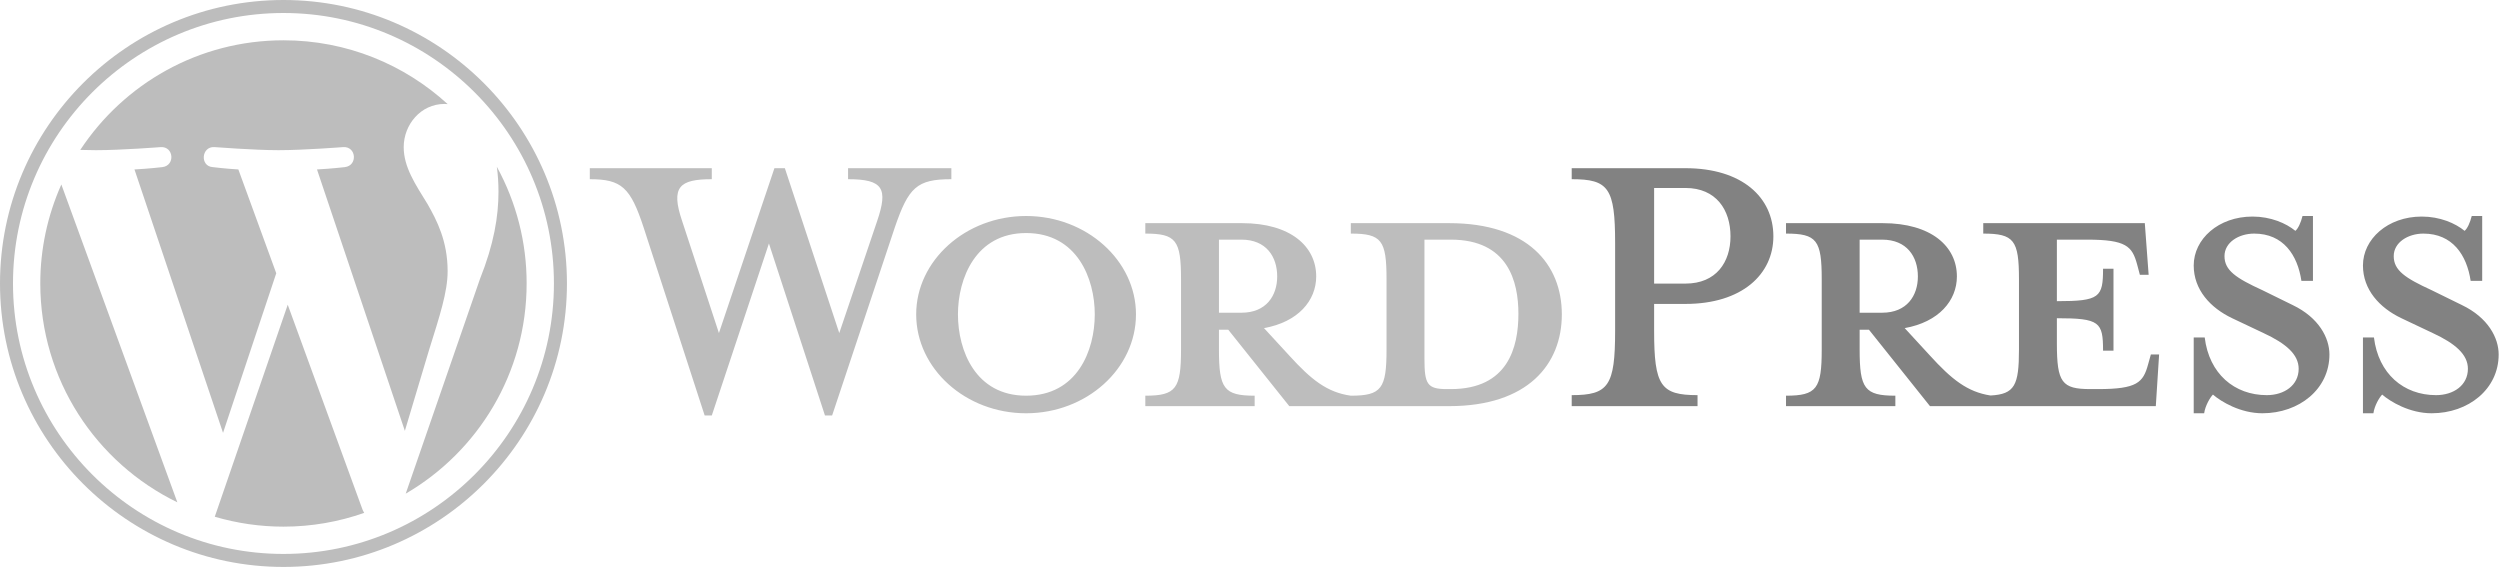 <?xml version="1.0" encoding="UTF-8"?> <svg xmlns="http://www.w3.org/2000/svg" width="528" height="120" viewBox="0 0 528 120" fill="none"> <g clip-path="url(#clip0_24_68)"> <path d="M306.067 47.13H285.293V49.334C291.791 49.334 292.836 50.727 292.836 58.966V73.822C292.836 82.061 291.793 83.571 285.293 83.571C280.305 82.874 276.938 80.205 272.296 75.098L266.958 69.296C274.152 68.018 277.982 63.493 277.982 58.386C277.982 52.005 272.528 47.13 262.315 47.13H241.891V49.334C248.388 49.334 249.433 50.727 249.433 58.966V73.822C249.433 82.061 248.389 83.571 241.891 83.571V85.776H264.984V83.571C258.487 83.571 257.442 82.061 257.442 73.822V69.646H259.415L272.297 85.776H306.068C322.663 85.776 329.859 76.957 329.859 66.395C329.857 55.834 322.663 47.13 306.067 47.13V47.13ZM257.443 66.045V50.612H262.2C267.421 50.612 269.743 54.209 269.743 58.387C269.743 62.45 267.421 66.046 262.2 66.046L257.443 66.045ZM306.416 82.177H305.603C301.426 82.177 300.845 81.135 300.845 75.796V50.612H306.416C318.485 50.612 320.688 59.431 320.688 66.278C320.689 73.357 318.484 82.177 306.416 82.177V82.177ZM177.253 70.341L185.26 46.664C187.582 39.817 186.538 37.846 179.11 37.846V35.524H200.927V37.846C193.617 37.846 191.876 39.586 188.975 48.058L175.744 87.748H174.236L162.398 51.423L150.33 87.748H148.82L135.938 48.059C133.153 39.587 131.297 37.847 124.565 37.847V35.525H150.329V37.847C143.48 37.847 141.623 39.471 144.061 46.665L151.836 70.342L163.557 35.525H165.763L177.253 70.341V70.341ZM216.709 87.283C203.944 87.283 193.499 77.883 193.499 66.393C193.499 55.02 203.944 45.619 216.709 45.619C229.474 45.619 239.918 55.02 239.918 66.393C239.918 77.883 229.475 87.283 216.709 87.283ZM216.709 49.219C206.033 49.219 202.318 58.849 202.318 66.394C202.318 74.055 206.033 83.57 216.709 83.57C227.502 83.57 231.216 74.055 231.216 66.394C231.216 58.849 227.502 49.219 216.709 49.219Z" fill="#BDBDBD"></path> <path d="M358.52 83.454V85.775H331.944V83.454C339.72 83.454 341.113 81.481 341.113 69.874V51.308C341.113 39.701 339.72 37.846 331.944 37.846V35.523H355.966C367.918 35.523 374.536 41.674 374.536 49.915C374.536 57.923 367.919 64.189 355.966 64.189H349.35V69.874C349.351 81.482 350.743 83.454 358.52 83.454V83.454ZM355.966 39.701H349.35V59.895H355.966C362.465 59.895 365.482 55.369 365.482 49.915C365.483 44.345 362.466 39.701 355.966 39.701ZM454.261 74.867L453.679 76.955C452.636 80.785 451.357 82.177 443.118 82.177H441.493C435.459 82.177 434.414 80.785 434.414 72.546V67.209C443.467 67.209 444.164 68.02 444.164 74.055H446.369V56.762H444.164C444.164 62.796 443.467 63.608 434.414 63.608V50.612H440.796C449.037 50.612 450.312 52.005 451.357 55.834L451.94 58.039H453.794L452.983 47.131H418.863V49.335C425.361 49.335 426.407 50.727 426.407 58.967V73.822C426.407 81.359 425.52 83.258 420.397 83.53C415.527 82.785 412.184 80.13 407.609 75.098L402.271 69.296C409.466 68.018 413.296 63.493 413.296 58.386C413.296 52.005 407.842 47.13 397.63 47.13H377.205V49.334C383.703 49.334 384.748 50.726 384.748 58.966V73.822C384.748 82.061 383.705 83.571 377.205 83.571V85.776H400.299V83.571C393.803 83.571 392.756 82.061 392.756 73.822V69.646H394.73L407.611 85.776H455.307L456.004 74.868L454.261 74.867V74.867ZM392.755 66.045V50.612H397.512C402.735 50.612 405.057 54.209 405.057 58.387C405.057 62.45 402.735 66.046 397.512 66.046L392.755 66.045ZM477.818 87.282C473.176 87.282 469.114 84.846 467.373 83.336C466.792 83.918 465.749 85.658 465.517 87.282H463.312V71.268H465.633C466.562 78.928 471.899 83.454 478.747 83.454C482.46 83.454 485.478 81.364 485.478 77.884C485.478 74.868 482.81 72.546 478.051 70.341L471.435 67.208C466.792 65.001 463.312 61.17 463.312 56.066C463.312 50.496 468.534 45.738 475.73 45.738C479.56 45.738 482.808 47.132 484.782 48.756C485.362 48.291 485.943 47.015 486.291 45.621H488.496V59.316H486.058C485.245 53.861 482.229 49.336 476.079 49.336C472.829 49.336 469.812 51.191 469.812 54.095C469.812 57.112 472.248 58.736 477.819 61.288L484.201 64.422C489.772 67.091 491.976 71.386 491.976 74.868C491.976 82.177 485.593 87.282 477.818 87.282V87.282ZM513.561 87.282C508.918 87.282 504.856 84.846 503.116 83.336C502.536 83.918 501.492 85.658 501.262 87.282H499.056V71.268H501.377C502.305 78.928 507.642 83.454 514.491 83.454C518.204 83.454 521.222 81.364 521.222 77.884C521.222 74.868 518.553 72.546 513.794 70.341L507.178 67.208C502.536 65.001 499.055 61.17 499.055 56.066C499.055 50.496 504.277 45.738 511.473 45.738C515.303 45.738 518.55 47.132 520.525 48.756C521.105 48.291 521.685 47.015 522.032 45.621H524.238V59.316H521.802C520.988 53.861 517.972 49.336 511.822 49.336C508.572 49.336 505.554 51.191 505.554 54.095C505.554 57.112 507.991 58.736 513.562 61.288L519.944 64.422C525.514 67.091 527.718 71.386 527.718 74.868C527.718 82.177 521.335 87.282 513.561 87.282V87.282Z" fill="#828282"></path> <path d="M8.51 59.867C8.51 80.197 20.324 97.764 37.455 106.09L12.957 38.965C10.02 45.542 8.504 52.664 8.51 59.867V59.867ZM94.54 57.275C94.54 50.928 92.26 46.532 90.304 43.111C87.701 38.88 85.262 35.298 85.262 31.067C85.262 26.346 88.841 21.951 93.885 21.951C94.113 21.951 94.329 21.98 94.552 21.992C85.413 13.621 73.24 8.51 59.869 8.51C41.926 8.51 26.141 17.716 16.957 31.659C18.162 31.695 19.299 31.72 20.262 31.72C25.634 31.72 33.95 31.068 33.95 31.068C36.718 30.905 37.045 34.971 34.28 35.298C34.28 35.298 31.497 35.626 28.401 35.788L47.104 91.418L58.344 57.71L50.341 35.787C47.576 35.625 44.956 35.298 44.956 35.298C42.188 35.135 42.513 30.904 45.28 31.067C45.28 31.067 53.762 31.719 58.808 31.719C64.179 31.719 72.496 31.067 72.496 31.067C75.266 30.904 75.592 34.97 72.825 35.298C72.825 35.298 70.037 35.625 66.947 35.787L85.507 90.996L90.629 73.878C92.85 66.774 94.54 61.672 94.54 57.275V57.275Z" fill="#BDBDBD"></path> <path d="M60.77 64.359L45.36 109.135C50.071 110.523 54.957 111.228 59.869 111.228C65.85 111.228 71.585 110.193 76.924 108.317C76.781 108.093 76.658 107.856 76.558 107.61L60.77 64.359ZM104.934 35.226C105.155 36.862 105.28 38.619 105.28 40.507C105.28 45.719 104.306 51.578 101.375 58.903L85.687 104.26C100.955 95.357 111.225 78.815 111.225 59.867C111.239 51.254 109.075 42.778 104.934 35.226V35.226Z" fill="#BDBDBD"></path> <path d="M59.869 0C26.858 0 0 26.856 0 59.867C0 92.881 26.857 119.737 59.869 119.737C92.878 119.737 119.74 92.882 119.74 59.867C119.739 26.856 92.878 0 59.869 0ZM59.869 116.992C28.372 116.992 2.745 91.366 2.745 59.867C2.745 28.371 28.371 2.746 59.869 2.746C91.365 2.746 116.989 28.371 116.989 59.867C116.989 91.366 91.364 116.992 59.869 116.992Z" fill="#BDBDBD"></path> </g> <defs> <clipPath id="clip0_24_68"> <rect width="527.736" height="120" fill="white"></rect> </clipPath> </defs> </svg> 